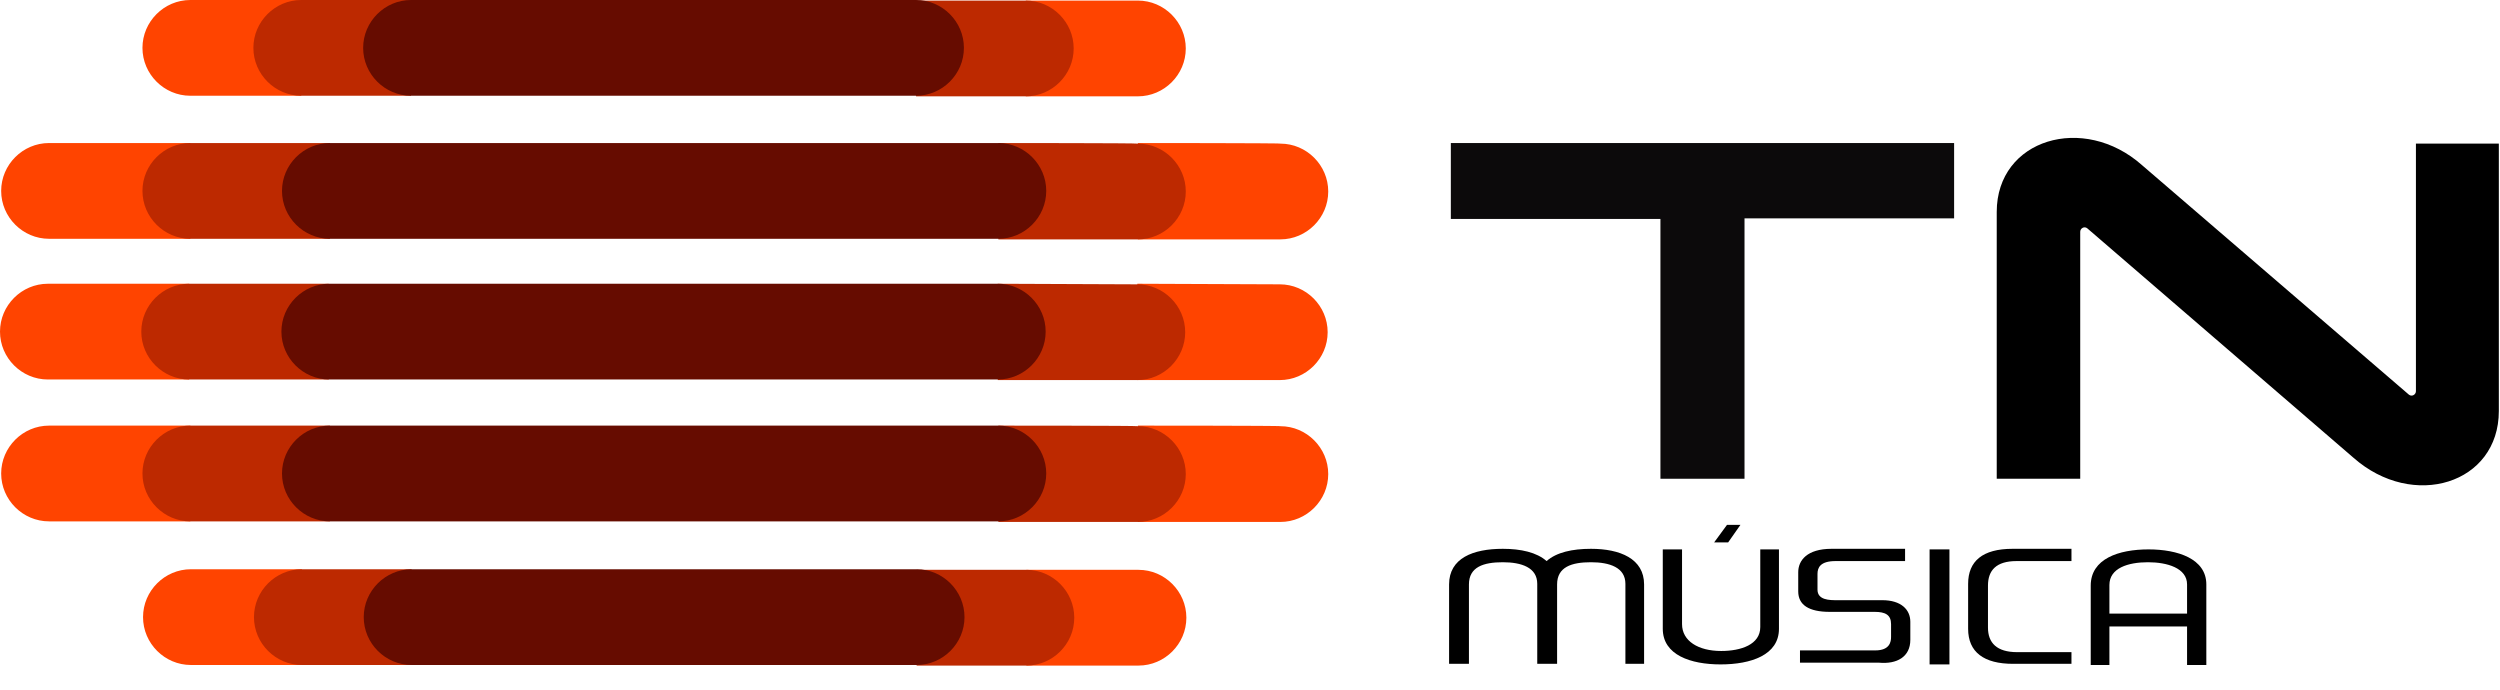 <?xml version="1.0" encoding="utf-8"?>
<!-- Generator: Adobe Illustrator 21.0.0, SVG Export Plug-In . SVG Version: 6.00 Build 0)  -->
<svg version="1.1"
	 id="svg7554" inkscape:version="0.91 r13725" sodipodi:docname="R榛io_e_Televis_de_Portugal.svg" xmlns:inkscape="http://www.inkscape.org/namespaces/inkscape" xmlns:sodipodi="http://sodipodi.sourceforge.net/DTD/sodipodi-0.dtd" xmlns:svg="http://www.w3.org/2000/svg"
	 xmlns="http://www.w3.org/2000/svg" xmlns:xlink="http://www.w3.org/1999/xlink" x="0px" y="0px" viewBox="0 0 428.2 118.1"
	 style="enable-background:new 0 0 428.2 118.1;" xml:space="preserve">
<style type="text/css">
	.st0{fill:#0C0A0B;}
	.st1{fill:#FF4400;}
	.st2{fill:#BD2900;}
	.st3{fill:#660C00;}
	.st4{fill-rule:evenodd;clip-rule:evenodd;}
</style>
<sodipodi:namedview  bordercolor="#666666" borderopacity="1" fit-margin-bottom="0" fit-margin-left="0" fit-margin-right="0" fit-margin-top="0" gridtolerance="10" guidetolerance="10" id="namedview9" inkscape:current-layer="svg7554" inkscape:cx="281.33686" inkscape:cy="-72.491573" inkscape:object-nodes="true" inkscape:pageopacity="0" inkscape:pageshadow="2" inkscape:snap-intersection-paths="false" inkscape:snap-smooth-nodes="true" inkscape:window-height="705" inkscape:window-maximized="1" inkscape:window-width="1366" inkscape:window-x="-8" inkscape:window-y="-8" inkscape:zoom="0.62519819" objecttolerance="10" pagecolor="#ffffff" showgrid="false">
	</sodipodi:namedview>
<path id="path2181" inkscape:connector-curvature="0" class="st0" d="M248.5,37.5v-13h86.2v12.9h-35.9V82h-14.4V37.5H248.5"/>
<path id="path2183-5" inkscape:connector-curvature="0" d="M357.5,39.1c-0.5-0.4-1.2,0-1.2,0.6V82H342V36.3c0-12.5,14.9-16.9,24.9-8
	l45.7,39.3c0.5,0.4,1.2,0,1.2-0.6V24.6H428v45.8c0,12.5-14.7,17-24.9,8L357.5,39.1"/>
<path id="path4188" inkscape:connector-curvature="0" class="st1" d="M32.6,0c-4.5,0-8.2,3.7-8.2,8.2s3.7,8.2,8.2,8.2h19V0H32.6z
	 M175.7,0v16.5h19.2c4.5,0,8.2-3.7,8.2-8.2s-3.7-8.2-8.2-8.2h-19.2V0z M8.4,24.5c-4.5,0-8.2,3.7-8.2,8.2s3.7,8.2,8.2,8.2h24.2V24.5
	H8.4z M194.9,24.5V41h24.4c4.5,0,8.2-3.7,8.2-8.2s-3.7-8.2-8.2-8.2C219.4,24.5,194.9,24.5,194.9,24.5z M8.2,48.6
	c-4.5,0-8.2,3.7-8.2,8.2S3.7,65,8.2,65h24.2V48.6H8.2z M194.8,48.6v16.5h24.4c4.5,0,8.2-3.7,8.2-8.2s-3.7-8.2-8.2-8.2L194.8,48.6
	L194.8,48.6z M8.4,72.9c-4.5,0-8.2,3.7-8.2,8.2s3.7,8.2,8.2,8.2h24.2V72.9H8.4z M194.9,72.9v16.5h24.4c4.5,0,8.2-3.7,8.2-8.2
	s-3.7-8.2-8.2-8.2C219.4,72.9,194.9,72.9,194.9,72.9z M32.7,97.5c-4.5,0-8.2,3.7-8.2,8.2s3.7,8.2,8.2,8.2h19V97.5H32.7z M175.8,97.5
	V114H195c4.5,0,8.2-3.7,8.2-8.2s-3.7-8.2-8.2-8.2h-19.2V97.5z"/>
<path id="path4192" inkscape:connector-curvature="0" class="st2" d="M51.6,0c-4.5,0-8.2,3.7-8.2,8.2s3.7,8.2,8.2,8.2h18.8V0
	C70.4,0,51.6,0,51.6,0z M156.9,0v16.5h18.8c4.5,0,8.2-3.7,8.2-8.2s-3.7-8.2-8.2-8.2h-18.8V0z M32.6,24.5c-4.5,0-8.2,3.7-8.2,8.2
	s3.7,8.2,8.2,8.2h23.9V24.5H32.6z M171,24.5V41h23.9c4.5,0,8.2-3.7,8.2-8.2s-3.7-8.2-8.2-8.2C194.9,24.5,171,24.5,171,24.5z
	 M32.4,48.6c-4.5,0-8.2,3.7-8.2,8.2s3.7,8.2,8.2,8.2h23.9V48.6C56.4,48.6,32.4,48.6,32.4,48.6z M170.9,48.6v16.5h23.9
	c4.5,0,8.2-3.7,8.2-8.2s-3.7-8.2-8.2-8.2L170.9,48.6L170.9,48.6z M32.6,72.9c-4.5,0-8.2,3.7-8.2,8.2s3.7,8.2,8.2,8.2h23.9V72.9H32.6
	z M171,72.9v16.5h23.9c4.5,0,8.2-3.7,8.2-8.2s-3.7-8.2-8.2-8.2C194.9,72.9,171,72.9,171,72.9z M51.7,97.5c-4.5,0-8.2,3.7-8.2,8.2
	s3.7,8.2,8.2,8.2h18.8V97.5H51.7z M157,97.5V114h18.8c4.5,0,8.2-3.7,8.2-8.2s-3.7-8.2-8.2-8.2H157V97.5z"/>
<path id="path4196" inkscape:connector-curvature="0" class="st3" d="M70.4,0c-4.5,0-8.2,3.7-8.2,8.2s3.7,8.2,8.2,8.2h86.5
	c4.5,0,8.2-3.7,8.2-8.2S161.4,0,156.9,0H70.4z M56.5,24.5c-4.5,0-8.2,3.7-8.2,8.2s3.7,8.2,8.2,8.2H171c4.5,0,8.2-3.7,8.2-8.2
	s-3.7-8.2-8.2-8.2H56.5z M56.4,48.6c-4.5,0-8.2,3.7-8.2,8.2s3.7,8.2,8.2,8.2h114.5c4.5,0,8.2-3.7,8.2-8.2s-3.7-8.2-8.2-8.2H56.4z
	 M56.5,72.9c-4.5,0-8.2,3.7-8.2,8.2s3.7,8.2,8.2,8.2H171c4.5,0,8.2-3.7,8.2-8.2s-3.7-8.2-8.2-8.2H56.5z M70.5,97.5
	c-4.5,0-8.2,3.7-8.2,8.2s3.7,8.2,8.2,8.2H157c4.5,0,8.2-3.7,8.2-8.2s-3.7-8.2-8.2-8.2H70.5z"/>
<path class="st4" d="M374.6,105.1h-13.3v-4.9c0-2.9,3.2-3.9,6.6-3.9c3.3,0,6.7,1,6.7,3.8V105.1 M377.9,113.8v-13.7
	c0-4.4-4.9-6-9.9-6c-5.1,0-9.9,1.6-9.9,6.2v13.6h3.2v-6.6h13.3v6.6H377.9z"/>
<path d="M327.2,109.6v-3.1c0-2.1-1.6-3.7-4.8-3.7h-7.8c-1.2,0-3.3,0-3.3-1.8v-2.7c0-1.1,0.5-2.2,3.1-2.2h11.9v-2.1h-12.6
	c-4.2,0-5.7,2-5.7,4v3.3c0,2.3,1.8,3.5,5.4,3.5h7.7c1.8,0,2.8,0.5,2.8,2.1v2.2c0,0.8-0.2,2.3-2.7,2.3h-12.9v2.1h13.5
	C324.9,113.8,327.2,112.5,327.2,109.6"/>
<path d="M304.7,107.7V94.1h-3.2v13.3c0,3-3.3,4.1-6.7,4.1c-3.9,0-6.7-1.7-6.7-4.6V94.1h-3.3v13.6c0,4.5,4.8,6.1,9.9,6.1
	C299.9,113.8,304.7,112.2,304.7,107.7"/>
<rect x="330.5" y="94.1" width="3.4" height="19.7"/>
<path class="st4" d="M281.6,113.8v-13.7c0-4.4-4.1-6.1-9.1-6.1c-3.2,0-5.9,0.6-7.6,2.1c-1.7-1.5-4.4-2.1-7.5-2.1
	c-5.1,0-9.2,1.6-9.2,6.1v13.6h3.4v-13.6c0-3,2.5-3.8,5.8-3.8c3.2,0,5.9,0.9,5.9,3.7v13.7h3.4v-13.6c0-3,2.5-3.8,5.8-3.8
	c3.2,0,5.9,0.9,5.9,3.7v13.7H281.6"/>
<path d="M354.8,113.8v-2.1h-9.3c-3.5,0-5-1.6-5-4.2v-7.2c0-2.6,1.4-4.2,4.9-4.2h9.4v-2.1h-10.1c-5.1,0-7.6,2.1-7.6,6v7.7
	c0,4,2.7,6,7.7,6H354.8"/>
<polyline class="st4" points="298.1,89.9 295.8,89.9 293.6,92.9 296,92.9 298.1,89.9 "/>
</svg>
